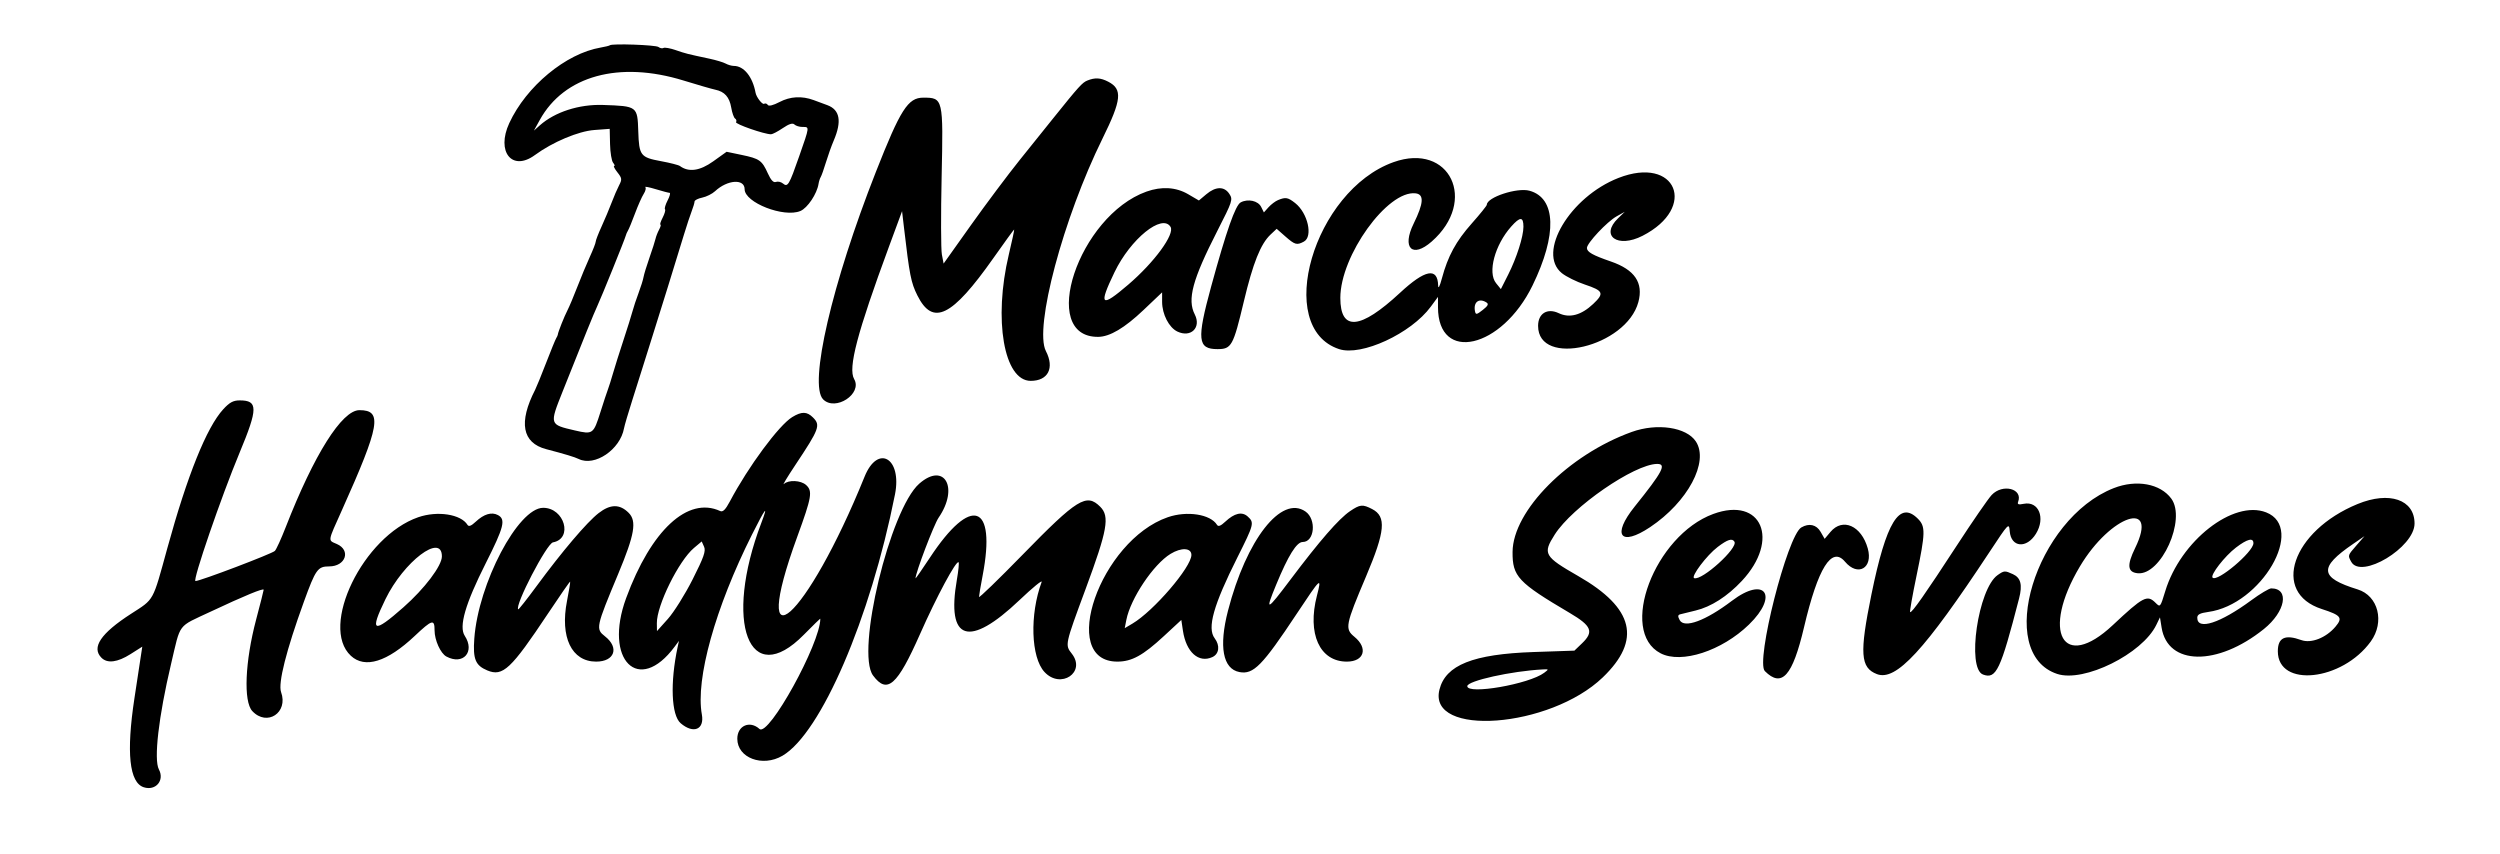 <svg id="svg" version="1.1" xmlns="http://www.w3.org/2000/svg" xmlns:xlink="http://www.w3.org/1999/xlink" width="400" height="136.719" viewBox="0, 0, 400,136.719"><g id="svgg"><path id="path0" d="M97.572 7.246 C 97.498 7.320,96.827 7.485,96.082 7.613 C 90.540 8.563,84.212 13.803,81.483 19.702 C 79.359 24.291,81.932 27.490,85.587 24.807 C 88.419 22.727,92.527 20.995,95.085 20.802 L 97.552 20.616 97.608 23.065 C 97.638 24.412,97.859 25.750,98.098 26.038 C 98.337 26.327,98.411 26.563,98.262 26.563 C 98.112 26.563,98.352 27.023,98.795 27.585 C 99.515 28.501,99.543 28.715,99.060 29.636 C 98.764 30.201,98.223 31.455,97.858 32.422 C 97.492 33.389,96.770 35.106,96.253 36.239 C 95.736 37.372,95.313 38.466,95.313 38.670 C 95.313 38.874,94.888 39.969,94.370 41.103 C 93.852 42.236,92.953 44.395,92.373 45.898 C 91.793 47.402,91.090 49.072,90.811 49.609 C 90.293 50.608,89.275 53.164,89.256 53.516 C 89.251 53.623,89.135 53.887,88.999 54.102 C 88.864 54.316,88.135 56.096,87.380 58.056 C 86.624 60.016,85.836 61.949,85.629 62.353 C 82.940 67.579,83.546 70.858,87.387 71.865 C 90.420 72.660,91.953 73.124,92.598 73.440 C 95.155 74.695,99.225 71.936,99.843 68.529 C 99.925 68.076,100.520 66.051,101.165 64.028 C 101.810 62.006,102.499 59.824,102.697 59.180 C 102.895 58.535,103.669 56.074,104.417 53.711 C 105.754 49.488,107.920 42.503,109.444 37.500 C 109.869 36.104,110.421 34.434,110.670 33.789 C 110.920 33.145,111.126 32.449,111.128 32.243 C 111.131 32.037,111.683 31.755,112.355 31.618 C 113.028 31.480,113.954 31.018,114.413 30.590 C 116.396 28.743,119.141 28.562,119.141 30.280 C 119.141 32.417,125.425 34.869,128.061 33.760 C 129.207 33.279,130.718 31.017,130.968 29.410 C 131.028 29.025,131.186 28.535,131.318 28.320 C 131.450 28.105,131.824 27.051,132.149 25.977 C 132.474 24.902,133.037 23.330,133.400 22.482 C 134.714 19.408,134.386 17.575,132.388 16.830 C 131.762 16.597,130.767 16.229,130.176 16.011 C 128.296 15.320,126.436 15.426,124.728 16.322 C 123.715 16.854,122.996 17.031,122.846 16.788 C 122.712 16.571,122.447 16.489,122.258 16.606 C 121.974 16.782,121.021 15.553,120.890 14.844 C 120.419 12.279,119.018 10.547,117.415 10.547 C 117.069 10.547,116.481 10.378,116.108 10.172 C 115.735 9.966,114.551 9.610,113.477 9.382 C 109.962 8.635,109.713 8.572,108.097 8.015 C 107.217 7.712,106.346 7.558,106.161 7.672 C 105.976 7.786,105.613 7.717,105.354 7.518 C 104.921 7.185,97.878 6.939,97.572 7.246 M109.375 12.886 C 111.631 13.581,113.916 14.242,114.453 14.353 C 115.936 14.660,116.713 15.536,116.998 17.220 C 117.139 18.059,117.419 18.847,117.618 18.970 C 117.818 19.094,117.886 19.349,117.769 19.538 C 117.579 19.845,122.292 21.484,123.365 21.484 C 123.600 21.484,124.447 21.041,125.247 20.498 C 126.238 19.825,126.827 19.639,127.100 19.912 C 127.320 20.132,127.904 20.313,128.398 20.313 C 129.543 20.313,129.560 20.167,127.871 25.000 C 126.246 29.650,126.038 29.997,125.261 29.352 C 124.957 29.099,124.452 28.991,124.140 29.111 C 123.753 29.260,123.343 28.824,122.858 27.748 C 121.916 25.660,121.526 25.384,118.673 24.789 L 116.255 24.284 114.112 25.818 C 111.979 27.346,110.190 27.596,108.789 26.563 C 108.574 26.405,107.218 26.057,105.775 25.791 C 102.471 25.182,102.250 24.892,102.124 21.018 C 101.994 16.992,101.980 16.981,96.484 16.794 C 92.655 16.663,88.782 17.914,86.364 20.063 L 85.424 20.898 86.360 19.201 C 90.265 12.116,99.057 9.703,109.375 12.886 M173.969 12.887 C 173.164 13.212,172.600 13.836,168.497 18.945 C 167.462 20.234,165.066 23.219,163.173 25.577 C 161.279 27.936,157.761 32.635,155.353 36.019 L 150.977 42.173 150.699 40.715 C 150.546 39.914,150.529 34.319,150.661 28.282 C 150.935 15.744,150.907 15.625,147.724 15.625 C 145.275 15.625,144.074 17.509,140.128 27.539 C 133.114 45.366,129.363 61.553,131.703 63.900 C 133.659 65.861,138.020 63.008,136.665 60.654 C 135.659 58.904,137.141 53.267,142.239 39.453 L 144.330 33.789 144.626 36.328 C 145.525 44.039,145.757 45.218,146.779 47.266 C 149.253 52.221,152.295 50.730,158.933 41.309 C 160.712 38.784,162.211 36.719,162.266 36.719 C 162.320 36.719,161.936 38.521,161.411 40.723 C 158.929 51.148,160.625 60.938,164.914 60.938 C 167.699 60.938,168.746 58.885,167.343 56.174 C 165.432 52.478,170.112 34.918,176.414 22.141 C 179.464 15.958,179.632 14.269,177.316 13.071 C 176.084 12.434,175.209 12.386,173.969 12.887 M222.967 25.942 C 210.183 30.506,203.804 52.409,214.254 55.858 C 217.826 57.037,225.767 53.365,228.922 49.074 L 230.078 47.502 230.078 49.154 C 230.078 58.138,240.271 55.797,245.201 45.682 C 249.170 37.540,248.985 31.694,244.721 30.517 C 242.745 29.971,237.891 31.567,237.891 32.762 C 237.891 32.914,236.808 34.258,235.485 35.748 C 232.953 38.601,231.661 40.974,230.706 44.531 C 230.356 45.837,230.119 46.289,230.104 45.684 C 230.028 42.734,228.022 43.117,224.004 46.849 C 217.629 52.769,214.453 53.041,214.453 47.665 C 214.453 40.907,222.002 30.415,226.491 30.934 C 227.884 31.094,227.794 32.506,226.185 35.775 C 224.260 39.684,225.961 41.377,229.070 38.647 C 236.488 32.134,231.970 22.727,222.967 25.942 M258.948 28.473 C 251.183 31.511,245.865 40.457,249.894 43.704 C 250.587 44.262,252.246 45.084,253.581 45.530 C 256.545 46.519,256.719 46.926,254.909 48.634 C 253.003 50.431,251.129 50.934,249.405 50.112 C 247.576 49.240,246.094 50.146,246.094 52.136 C 246.094 58.858,260.205 55.509,262.139 48.328 C 262.970 45.241,261.553 43.151,257.740 41.839 C 254.833 40.839,253.906 40.316,253.906 39.677 C 253.906 38.901,257.124 35.470,258.649 34.620 L 259.961 33.889 258.887 34.929 C 255.980 37.743,258.817 39.770,262.806 37.729 C 271.674 33.191,268.199 24.854,258.948 28.473 M107.139 30.855 C 107.306 30.857,107.161 31.403,106.817 32.068 C 106.474 32.732,106.286 33.370,106.401 33.484 C 106.516 33.599,106.348 34.198,106.029 34.815 C 105.710 35.432,105.547 35.938,105.668 35.938 C 105.788 35.938,105.693 36.300,105.455 36.744 C 105.218 37.188,104.960 37.847,104.883 38.209 C 104.805 38.571,104.372 39.922,103.920 41.211 C 103.467 42.500,103.038 43.906,102.965 44.336 C 102.892 44.766,102.534 45.908,102.171 46.875 C 101.807 47.842,101.370 49.160,101.200 49.805 C 101.030 50.449,100.369 52.559,99.732 54.492 C 99.094 56.426,98.346 58.799,98.070 59.766 C 97.793 60.732,97.432 61.875,97.268 62.305 C 97.103 62.734,96.564 64.365,96.071 65.928 C 94.954 69.467,94.854 69.539,91.992 68.873 C 87.883 67.916,87.900 67.972,90.028 62.620 C 93.536 53.795,94.999 50.188,95.543 49.023 C 96.220 47.574,99.999 38.231,100.125 37.695 C 100.176 37.480,100.335 37.117,100.478 36.888 C 100.621 36.660,101.127 35.429,101.601 34.154 C 102.076 32.879,102.702 31.470,102.991 31.024 C 103.281 30.577,103.400 30.093,103.255 29.948 C 103.111 29.803,103.857 29.947,104.914 30.268 C 105.971 30.589,106.972 30.853,107.139 30.855 M183.441 30.654 C 172.559 34.532,166.091 53.976,175.709 53.898 C 177.568 53.882,179.928 52.484,182.968 49.597 L 185.938 46.776 185.938 48.290 C 185.939 50.277,187.035 52.410,188.385 53.051 C 190.541 54.075,192.234 52.407,191.164 50.312 C 189.938 47.913,190.789 44.755,194.756 36.980 C 197.214 32.164,197.290 31.931,196.695 31.023 C 195.886 29.789,194.519 29.810,193.012 31.079 L 191.822 32.079 190.115 31.079 C 188.170 29.939,185.860 29.792,183.441 30.654 M204.492 32.010 C 204.063 32.186,203.376 32.702,202.966 33.158 L 202.221 33.986 201.785 33.106 C 201.296 32.119,199.673 31.761,198.511 32.382 C 197.659 32.838,196.209 36.970,193.779 45.866 C 191.461 54.350,191.615 55.859,194.796 55.859 C 197.041 55.859,197.316 55.361,199.012 48.242 C 200.485 42.060,201.698 39.024,203.297 37.522 L 204.266 36.611 205.662 37.837 C 207.188 39.176,207.493 39.261,208.619 38.658 C 210.107 37.862,209.251 34.084,207.221 32.487 C 206.064 31.577,205.703 31.514,204.492 32.010 M243.750 36.280 C 243.750 37.847,242.665 41.254,241.315 43.930 L 240.140 46.258 239.366 45.302 C 237.988 43.600,239.171 39.193,241.796 36.244 C 243.222 34.642,243.750 34.652,243.750 36.280 M187.284 36.295 C 188.001 37.454,184.709 41.956,180.522 45.542 C 176.134 49.301,175.729 48.936,178.320 43.555 C 180.886 38.224,185.945 34.128,187.284 36.295 M237.826 48.389 C 238.225 48.642,238.088 48.924,237.240 49.592 C 236.273 50.355,236.116 50.383,236.002 49.819 C 235.704 48.348,236.624 47.627,237.826 48.389 M35.716 65.485 C 33.061 68.384,29.976 76.048,26.777 87.695 C 24.392 96.374,24.713 95.792,20.976 98.203 C 16.113 101.341,14.593 103.600,16.239 105.246 C 17.179 106.185,18.795 105.982,20.877 104.661 L 22.766 103.463 22.539 104.954 C 22.414 105.774,21.951 108.818,21.510 111.719 C 20.184 120.425,20.690 125.229,23.011 125.965 C 24.921 126.571,26.363 124.864,25.424 123.109 C 24.583 121.537,25.373 114.675,27.367 106.250 C 28.955 99.538,28.306 100.398,33.691 97.868 C 39.100 95.326,42.188 94.052,42.188 94.363 C 42.188 94.478,41.643 96.629,40.978 99.142 C 39.203 105.846,38.935 112.238,40.366 113.770 C 42.719 116.290,46.162 114.023,44.973 110.736 C 44.466 109.335,45.798 104.057,48.618 96.291 C 50.510 91.080,50.835 90.625,52.665 90.625 C 55.296 90.625,56.187 88.056,53.906 87.047 C 52.440 86.398,52.377 86.821,54.725 81.586 C 60.811 68.022,61.229 65.625,57.508 65.625 C 54.713 65.625,50.249 72.716,45.703 84.375 C 44.992 86.201,44.217 87.897,43.982 88.143 C 43.556 88.591,32.028 92.969,31.277 92.969 C 30.761 92.969,35.394 79.487,38.334 72.431 C 41.294 65.325,41.297 64.063,38.353 64.063 C 37.318 64.063,36.728 64.381,35.716 65.485 M126.758 66.733 C 124.625 68.034,119.734 74.650,116.772 80.243 C 116.082 81.544,115.659 81.964,115.234 81.768 C 110.058 79.375,104.183 84.812,100.180 95.703 C 96.538 105.608,102.192 111.245,107.955 103.455 L 108.633 102.539 108.424 103.516 C 107.202 109.234,107.407 114.433,108.905 115.717 C 110.948 117.469,112.737 116.730,112.297 114.317 C 111.264 108.656,114.445 97.239,120.315 85.543 C 122.487 81.213,122.976 80.603,121.808 83.675 C 115.737 99.653,119.852 110.467,128.613 101.558 C 130.063 100.083,131.250 98.931,131.250 98.998 C 131.250 102.960,122.977 117.953,121.519 116.633 C 119.963 115.225,117.969 116.106,117.969 118.202 C 117.969 121.272,122.005 122.789,125.198 120.917 C 131.354 117.310,139.254 98.960,143.196 79.110 C 144.351 73.293,140.458 71.014,138.333 76.263 C 129.059 99.173,119.645 107.550,127.577 85.834 C 129.881 79.526,130.043 78.568,128.973 77.600 C 128.130 76.837,126.154 76.749,125.422 77.441 C 125.138 77.710,125.958 76.348,127.244 74.414 C 131.100 68.617,131.316 68.035,130.078 66.797 C 129.110 65.829,128.267 65.813,126.758 66.733 M261.080 69.110 C 250.955 72.755,242.056 81.715,242.010 88.310 C 241.983 92.239,242.872 93.188,251.172 98.083 C 254.671 100.146,255.048 101.087,253.118 102.938 L 251.905 104.102 245.386 104.324 C 235.683 104.655,231.299 106.405,230.311 110.341 C 228.394 117.981,247.979 116.516,256.439 108.387 C 262.673 102.398,261.443 97.291,252.539 92.183 C 247.043 89.030,246.802 88.606,248.760 85.526 C 251.567 81.111,261.487 74.267,265.137 74.228 C 266.693 74.212,266.023 75.485,261.546 81.055 C 257.849 85.654,259.254 87.524,264.018 84.343 C 270.039 80.322,273.475 73.891,271.340 70.639 C 269.836 68.348,265.140 67.648,261.080 69.110 M147.076 77.391 C 142.401 81.496,136.903 104.328,139.687 108.076 C 141.949 111.121,143.558 109.701,147.212 101.437 C 149.852 95.465,153.006 89.594,153.375 89.963 C 153.474 90.062,153.349 91.321,153.099 92.760 C 151.391 102.568,155.011 103.735,163.142 95.995 C 165.230 94.008,166.815 92.712,166.665 93.115 C 164.731 98.324,164.946 105.178,167.118 107.520 C 169.718 110.322,173.825 107.557,171.484 104.581 C 170.383 103.181,170.378 103.204,173.701 94.229 C 177.194 84.797,177.581 82.624,176.040 81.083 C 173.833 78.876,172.383 79.773,163.576 88.796 C 159.764 92.702,156.644 95.723,156.643 95.508 C 156.642 95.293,156.904 93.739,157.227 92.055 C 159.428 80.550,155.393 79.192,148.789 89.217 C 147.522 91.141,146.484 92.631,146.484 92.528 C 146.484 91.652,149.427 83.919,150.173 82.834 C 153.477 78.030,151.102 73.856,147.076 77.391 M338.208 78.096 C 325.691 82.990,319.134 104.523,329.153 107.830 C 333.433 109.242,342.761 104.626,345.010 99.983 L 345.595 98.775 345.857 100.416 C 346.833 106.517,354.773 106.630,362.217 100.648 C 365.686 97.860,366.359 94.141,363.395 94.141 C 363.063 94.141,361.627 94.997,360.204 96.045 C 355.210 99.720,351.563 100.900,351.563 98.839 C 351.563 98.322,351.995 98.094,353.318 97.912 C 361.824 96.747,368.963 84.460,362.577 81.977 C 357.327 79.936,348.888 86.529,346.442 94.584 C 345.655 97.173,345.635 97.198,344.893 96.455 C 343.553 95.115,342.931 95.440,338.035 100.031 C 330.066 107.505,326.521 101.153,332.786 90.629 C 337.706 82.365,345.486 79.791,341.612 87.708 C 340.277 90.437,340.396 91.560,342.035 91.720 C 345.788 92.085,349.837 83.093,347.410 79.783 C 345.651 77.383,341.825 76.682,338.208 78.096 M318.666 79.199 C 318.110 79.790,315.594 83.438,313.076 87.305 C 308.062 95.005,305.846 98.164,305.617 97.935 C 305.535 97.853,305.994 95.252,306.637 92.155 C 308.079 85.211,308.102 84.238,306.854 82.990 C 303.914 80.050,301.799 83.504,299.428 95.117 C 297.502 104.554,297.661 106.845,300.313 107.860 C 303.362 109.027,307.914 104.093,318.282 88.381 C 321.414 83.635,321.438 83.609,321.559 85.021 C 321.778 87.599,324.253 87.824,325.749 85.404 C 327.311 82.876,326.198 80.132,323.805 80.610 C 322.957 80.780,322.741 80.703,322.899 80.291 C 323.706 78.187,320.417 77.339,318.666 79.199 M377.213 80.643 C 366.705 84.964,363.346 94.816,371.484 97.445 C 374.574 98.443,374.881 98.836,373.682 100.261 C 372.178 102.049,369.794 102.986,368.210 102.414 C 365.601 101.470,364.453 102.017,364.453 104.205 C 364.453 110.070,374.723 108.986,379.324 102.636 C 381.585 99.514,380.530 95.326,377.226 94.306 C 371.119 92.421,370.957 90.815,376.495 87.030 L 378.320 85.782 377.051 87.240 C 375.620 88.885,375.634 88.840,376.186 89.869 C 377.735 92.764,386.328 87.590,386.328 83.762 C 386.328 79.932,382.297 78.553,377.213 80.643 M95.780 82.099 C 93.892 83.567,89.942 88.218,85.816 93.827 C 84.284 95.910,82.978 97.561,82.914 97.497 C 82.318 96.902,87.476 86.964,88.477 86.779 C 91.721 86.179,90.322 81.250,86.906 81.250 C 82.902 81.250,76.530 93.355,75.888 102.183 C 75.650 105.456,76.066 106.473,77.966 107.267 C 80.449 108.304,81.751 107.083,87.697 98.142 C 89.591 95.294,91.178 93.009,91.224 93.064 C 91.270 93.119,91.044 94.508,90.721 96.151 C 89.581 101.952,91.458 105.859,95.384 105.859 C 98.337 105.859,99.120 103.631,96.804 101.818 C 95.285 100.629,95.337 100.384,98.923 91.797 C 101.544 85.523,101.910 83.377,100.585 82.052 C 99.158 80.625,97.656 80.639,95.780 82.099 M215.999 81.790 C 214.204 83.010,211.153 86.517,206.446 92.773 C 202.624 97.854,202.377 97.939,204.187 93.555 C 206.121 88.869,207.458 86.719,208.439 86.719 C 210.335 86.719,210.664 83.095,208.882 81.847 C 205.025 79.145,199.419 86.319,196.476 97.721 C 194.994 103.465,195.657 107.023,198.304 107.529 C 200.550 107.959,201.956 106.529,207.490 98.182 C 211.355 92.353,211.511 92.214,210.710 95.300 C 209.128 101.399,211.149 105.859,215.495 105.859 C 218.271 105.859,218.928 103.712,216.710 101.890 C 215.147 100.605,215.255 100.040,218.576 92.207 C 221.634 84.992,221.846 82.642,219.545 81.452 C 218.012 80.660,217.606 80.698,215.999 81.790 M274.126 82.232 C 264.728 85.684,258.926 101.028,265.696 104.529 C 269.025 106.251,275.492 104.147,279.834 99.930 C 284.655 95.247,282.399 92.116,277.100 96.135 C 272.892 99.326,269.481 100.584,268.749 99.216 C 268.428 98.617,268.448 98.393,268.831 98.290 C 269.109 98.215,270.215 97.943,271.289 97.686 C 273.769 97.093,276.377 95.423,278.695 92.946 C 284.848 86.367,281.871 79.387,274.126 82.232 M66.923 82.755 C 58.110 85.801,51.087 100.245,56.141 104.929 C 58.392 107.015,61.947 105.910,66.351 101.756 C 69.144 99.121,69.531 99.012,69.531 100.859 C 69.531 102.427,70.489 104.546,71.426 105.047 C 74.103 106.479,76.039 104.292,74.361 101.732 C 73.390 100.249,74.441 96.620,77.736 90.087 C 80.640 84.328,80.950 83.098,79.673 82.414 C 78.665 81.875,77.435 82.242,76.117 83.474 C 75.390 84.155,75.001 84.302,74.799 83.976 C 73.748 82.274,69.998 81.693,66.923 82.755 M186.848 82.755 C 176.033 86.492,169.269 105.859,178.779 105.859 C 181.081 105.859,182.871 104.878,186.215 101.782 L 189.011 99.193 189.270 100.924 C 189.783 104.344,191.783 106.135,193.974 105.136 C 195.066 104.639,195.233 103.295,194.348 102.125 C 193.115 100.495,194.144 96.835,197.993 89.166 C 200.650 83.871,200.714 83.617,199.637 82.643 C 198.723 81.815,197.515 82.094,196.039 83.474 C 195.312 84.155,194.923 84.302,194.721 83.976 C 193.670 82.275,189.920 81.693,186.848 82.755 M288.210 84.392 C 285.976 85.695,280.859 105.859,282.377 107.377 C 285.096 110.096,286.805 108.180,288.647 100.349 C 290.881 90.853,293.073 87.344,295.196 89.867 C 297.263 92.323,299.724 90.894,298.843 87.748 C 297.826 84.115,294.829 82.784,292.881 85.100 L 291.942 86.216 291.302 85.100 C 290.633 83.934,289.456 83.665,288.210 84.392 M277.509 86.671 C 278.127 87.670,272.331 92.925,271.074 92.506 C 270.470 92.305,273.080 88.837,274.835 87.509 C 276.421 86.309,277.146 86.082,277.509 86.671 M360.547 86.913 C 360.547 88.301,354.766 93.178,354.014 92.425 C 353.602 92.014,355.961 88.979,357.755 87.610 C 359.568 86.227,360.547 85.983,360.547 86.913 M110.822 92.699 C 109.607 95.103,107.826 97.949,106.863 99.023 L 105.113 100.977 105.096 99.716 C 105.056 96.896,108.590 89.730,111.034 87.674 L 112.274 86.631 112.652 87.479 C 112.959 88.168,112.617 89.145,110.822 92.699 M70.703 89.024 C 70.703 90.523,67.942 94.176,64.542 97.175 C 59.699 101.448,59.090 101.173,61.667 95.878 C 64.602 89.849,70.703 85.221,70.703 89.024 M190.625 88.791 C 190.625 90.735,184.578 97.777,181.189 99.778 L 179.957 100.506 180.216 99.179 C 180.881 95.765,184.548 90.289,187.289 88.618 C 189.024 87.560,190.625 87.643,190.625 88.791 M319.616 92.016 C 316.502 94.197,314.637 106.949,317.289 107.928 C 319.396 108.705,320.083 107.253,323.054 95.748 C 323.616 93.569,323.328 92.441,322.061 91.864 C 320.776 91.278,320.659 91.285,319.616 92.016 M247.076 107.642 C 244.667 109.463,234.766 111.187,234.766 109.786 C 234.766 108.935,241.868 107.363,246.875 107.106 C 247.826 107.057,247.831 107.072,247.076 107.642 " stroke="none" fill="#000000" fill-rule="evenodd"></path></g></svg>
